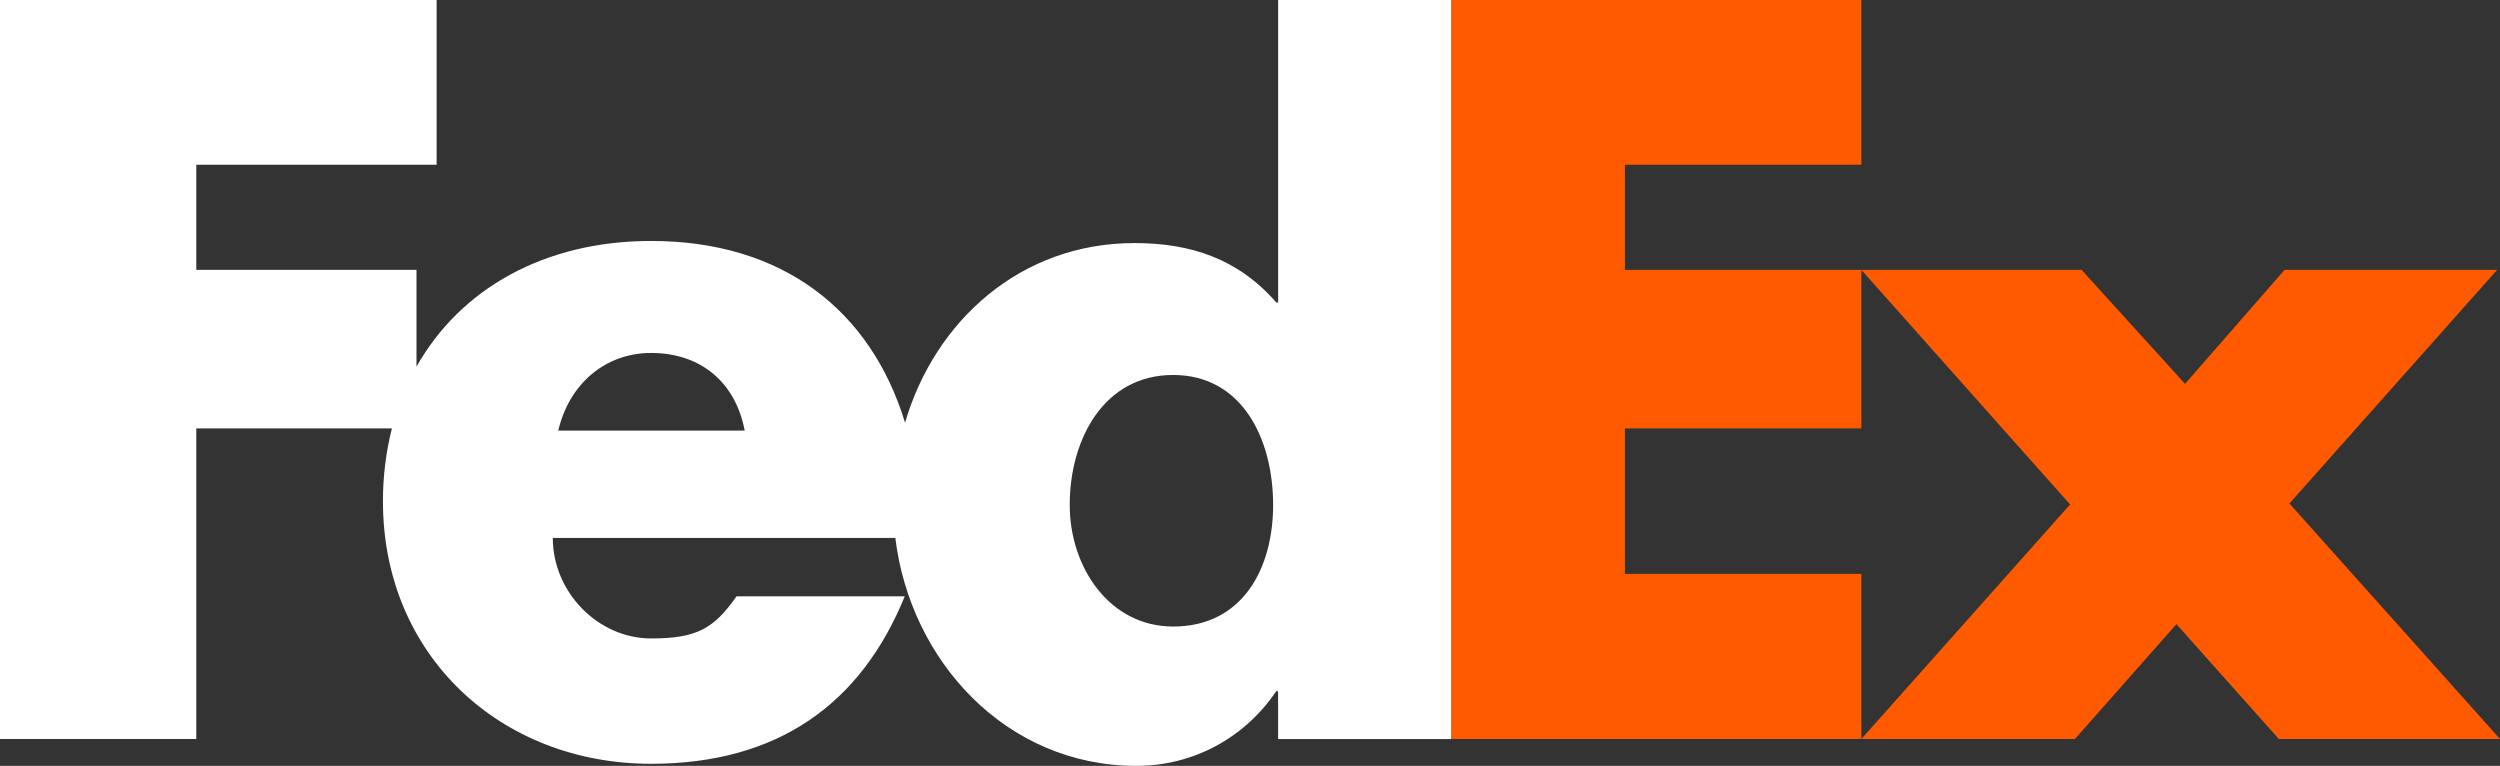 <?xml version="1.0" encoding="UTF-8"?>
<svg id="Layer_1" data-name="Layer 1" xmlns="http://www.w3.org/2000/svg" viewBox="0 0 2260.91 692.64">
  <rect x="0" y="0" width="2260.91" height="692.64" fill="#333333" stroke="none"/>
  <defs>
    <style>
      .cls-1 {
        fill: #ff5a00;
      }

      .cls-2 {
        fill: #fff;
      }
    </style>
  </defs>
  <path class="cls-1" d="M2060.9,668.32l-92.61-103.86-91.8,103.86h-193.15l188.78-212.09-188.78-212.15h199.18l93.55,103.06,90.01-103.06h192.22l-187.84,211.26,190.45,212.98h-200.01ZM1312.44,668.32V0h370.9v148.97h-213.79v95.11h213.79v143.34h-213.79v131.56h213.79v149.34h-370.9Z"/>
  <path class="cls-2" d="M1155.92,0v273.51h-1.73c-34.64-39.81-77.94-53.69-128.14-53.69-102.87,0-180.37,69.98-207.57,162.43-31.03-101.89-111.04-164.34-229.67-164.34-96.36,0-172.42,43.23-212.15,113.7v-87.56h-199.14v-95.08h217.34V.03H0v668.28h177.51v-280.9h176.93c-5.45,21.6-8.17,43.8-8.11,66.08,0,139.34,106.48,237.26,242.43,237.26,114.28,0,189.65-53.7,229.48-151.47h-152.14c-20.56,29.42-36.19,38.11-77.33,38.11-47.69,0-88.84-41.62-88.84-90.9h309.78c13.44,110.7,99.69,206.15,218.06,206.15,51.06,0,97.81-25.11,126.39-67.53h1.72v43.3h156.51V.03h-156.48V0h0ZM504.88,389.41c9.89-42.47,42.81-70.22,83.9-70.22,45.25,0,76.5,26.89,84.7,70.22h-168.61ZM1060.93,566.61c-57.67,0-93.51-53.73-93.51-109.86,0-60,31.19-117.64,93.51-117.64s90.44,57.67,90.44,117.64c0,56.84-27.28,109.86-90.44,109.86Z"/>
</svg>